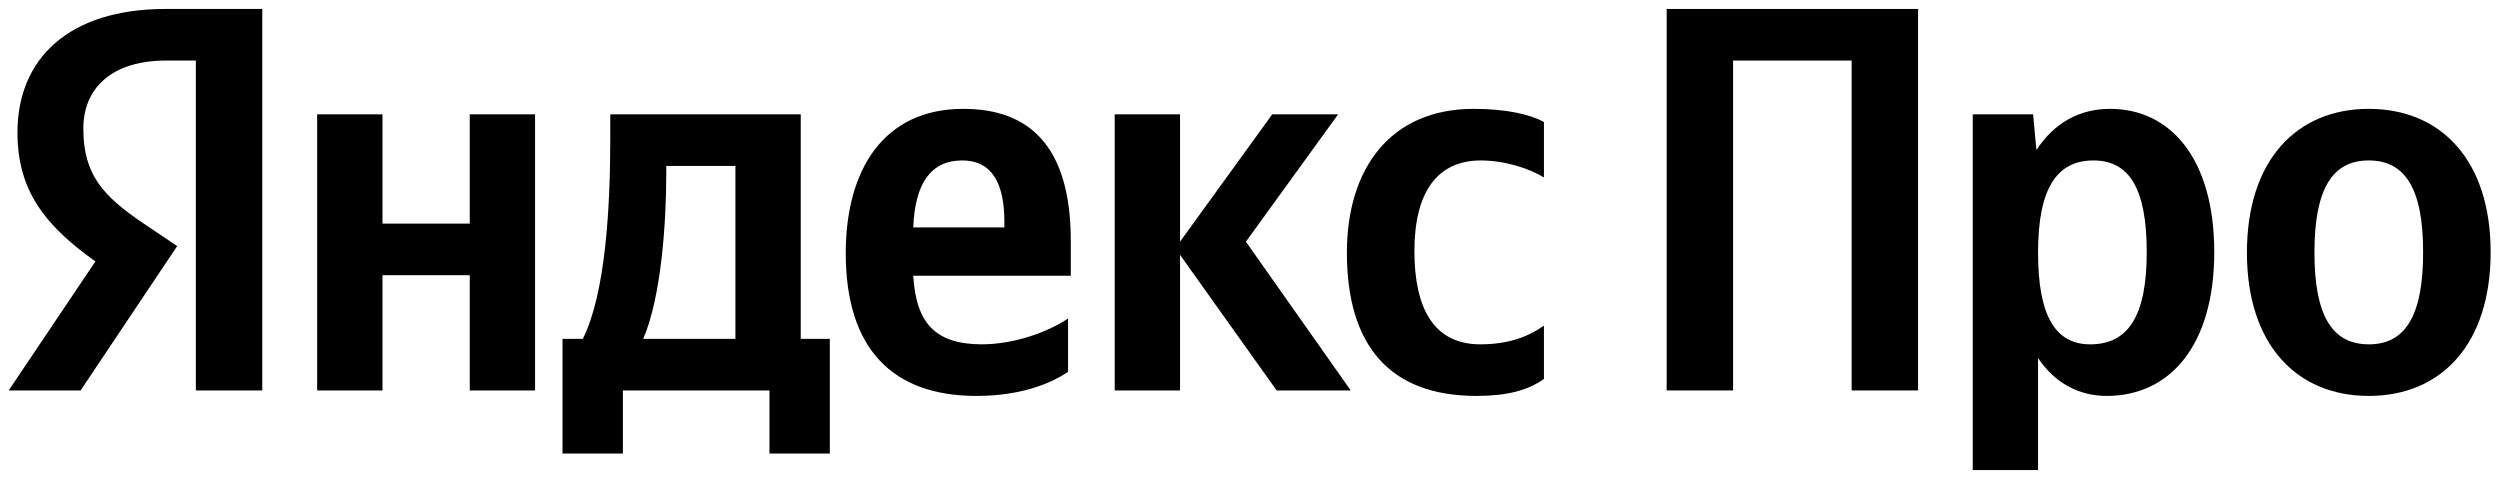 <svg width="144" height="28" viewBox="0 0 144 28" fill="none" xmlns="http://www.w3.org/2000/svg">
<g clip-path="url(#clip0_592_2761)">
<path d="M11.281 22.489H15.107V0.516H9.542C3.946 0.516 1.006 3.393 1.006 7.629C1.006 11.012 2.618 13.004 5.495 15.059L0.5 22.489H4.642L10.206 14.174L8.278 12.878C5.938 11.297 4.8 10.064 4.8 7.408C4.8 5.068 6.444 3.488 9.574 3.488H11.281V22.489ZM61.52 21.414V18.347C60.35 19.138 58.39 19.833 56.556 19.833C53.806 19.833 52.762 18.537 52.604 15.881H61.678V13.889C61.678 8.357 59.243 6.27 55.481 6.27C50.897 6.27 48.715 9.779 48.715 14.585C48.715 20.118 51.434 22.805 56.24 22.805C58.643 22.805 60.413 22.173 61.52 21.414ZM85.043 22.805C86.781 22.805 88.014 22.489 88.931 21.825V18.758C87.983 19.422 86.845 19.833 85.264 19.833C82.576 19.833 81.47 17.747 81.47 14.459C81.47 11.012 82.829 9.242 85.296 9.242C86.75 9.242 88.173 9.748 88.931 10.222V7.029C88.141 6.586 86.75 6.27 84.885 6.27C80.079 6.27 77.581 9.716 77.581 14.553C77.581 19.865 80.016 22.805 85.043 22.805ZM27.058 6.586V12.878H22.031V6.586H18.268V22.489H22.031V15.85H27.058V22.489H30.82V6.586H27.058ZM47.798 19.517H46.123V6.586H35.152V7.946C35.152 11.834 34.899 16.861 33.571 19.517H32.401V26.125H35.879V22.489H44.321V26.125H47.798V19.517ZM73.534 22.489H77.802L71.764 13.921L77.075 6.586H73.281L67.97 13.921V6.586H64.207V22.489H67.97V14.68L73.534 22.489ZM55.418 9.242C57.283 9.242 57.852 10.791 57.852 12.783V13.099H52.604C52.699 10.57 53.616 9.242 55.418 9.242ZM42.36 19.517H37.049C38.092 17.114 38.377 12.783 38.377 10.032V9.558H42.36V19.517Z" fill="black"/>
<path d="M96 0.516V22.489H99.826V3.488H106.655V22.489H110.48V0.516H96Z" fill="black"/>
<path d="M117.108 6.586H113.63V27.074H117.392V20.624C118.341 22.047 119.732 22.805 121.344 22.805C125.012 22.805 127.541 19.865 127.541 14.522C127.541 9.21 125.075 6.27 121.534 6.27C119.764 6.27 118.309 7.092 117.297 8.641L117.108 6.586ZM120.396 19.834C118.404 19.834 117.392 18.221 117.392 14.554C117.392 10.854 118.467 9.242 120.586 9.242C122.641 9.242 123.652 10.854 123.652 14.522C123.652 18.221 122.577 19.834 120.396 19.834Z" fill="black"/>
<path d="M136.442 6.27C132.301 6.27 129.423 9.21 129.423 14.554C129.423 19.865 132.301 22.805 136.442 22.805C140.584 22.805 143.461 19.865 143.461 14.522C143.461 9.21 140.584 6.27 136.442 6.27ZM136.442 19.834C134.356 19.834 133.312 18.221 133.312 14.554C133.312 10.854 134.356 9.242 136.442 9.242C138.529 9.242 139.572 10.854 139.572 14.522C139.572 18.221 138.529 19.834 136.442 19.834Z" fill="black"/>
</g>
<defs>
<clipPath id="clip0_592_2761">
<rect width="144" height="28" fill="white"/>
</clipPath>
</defs>
</svg>
